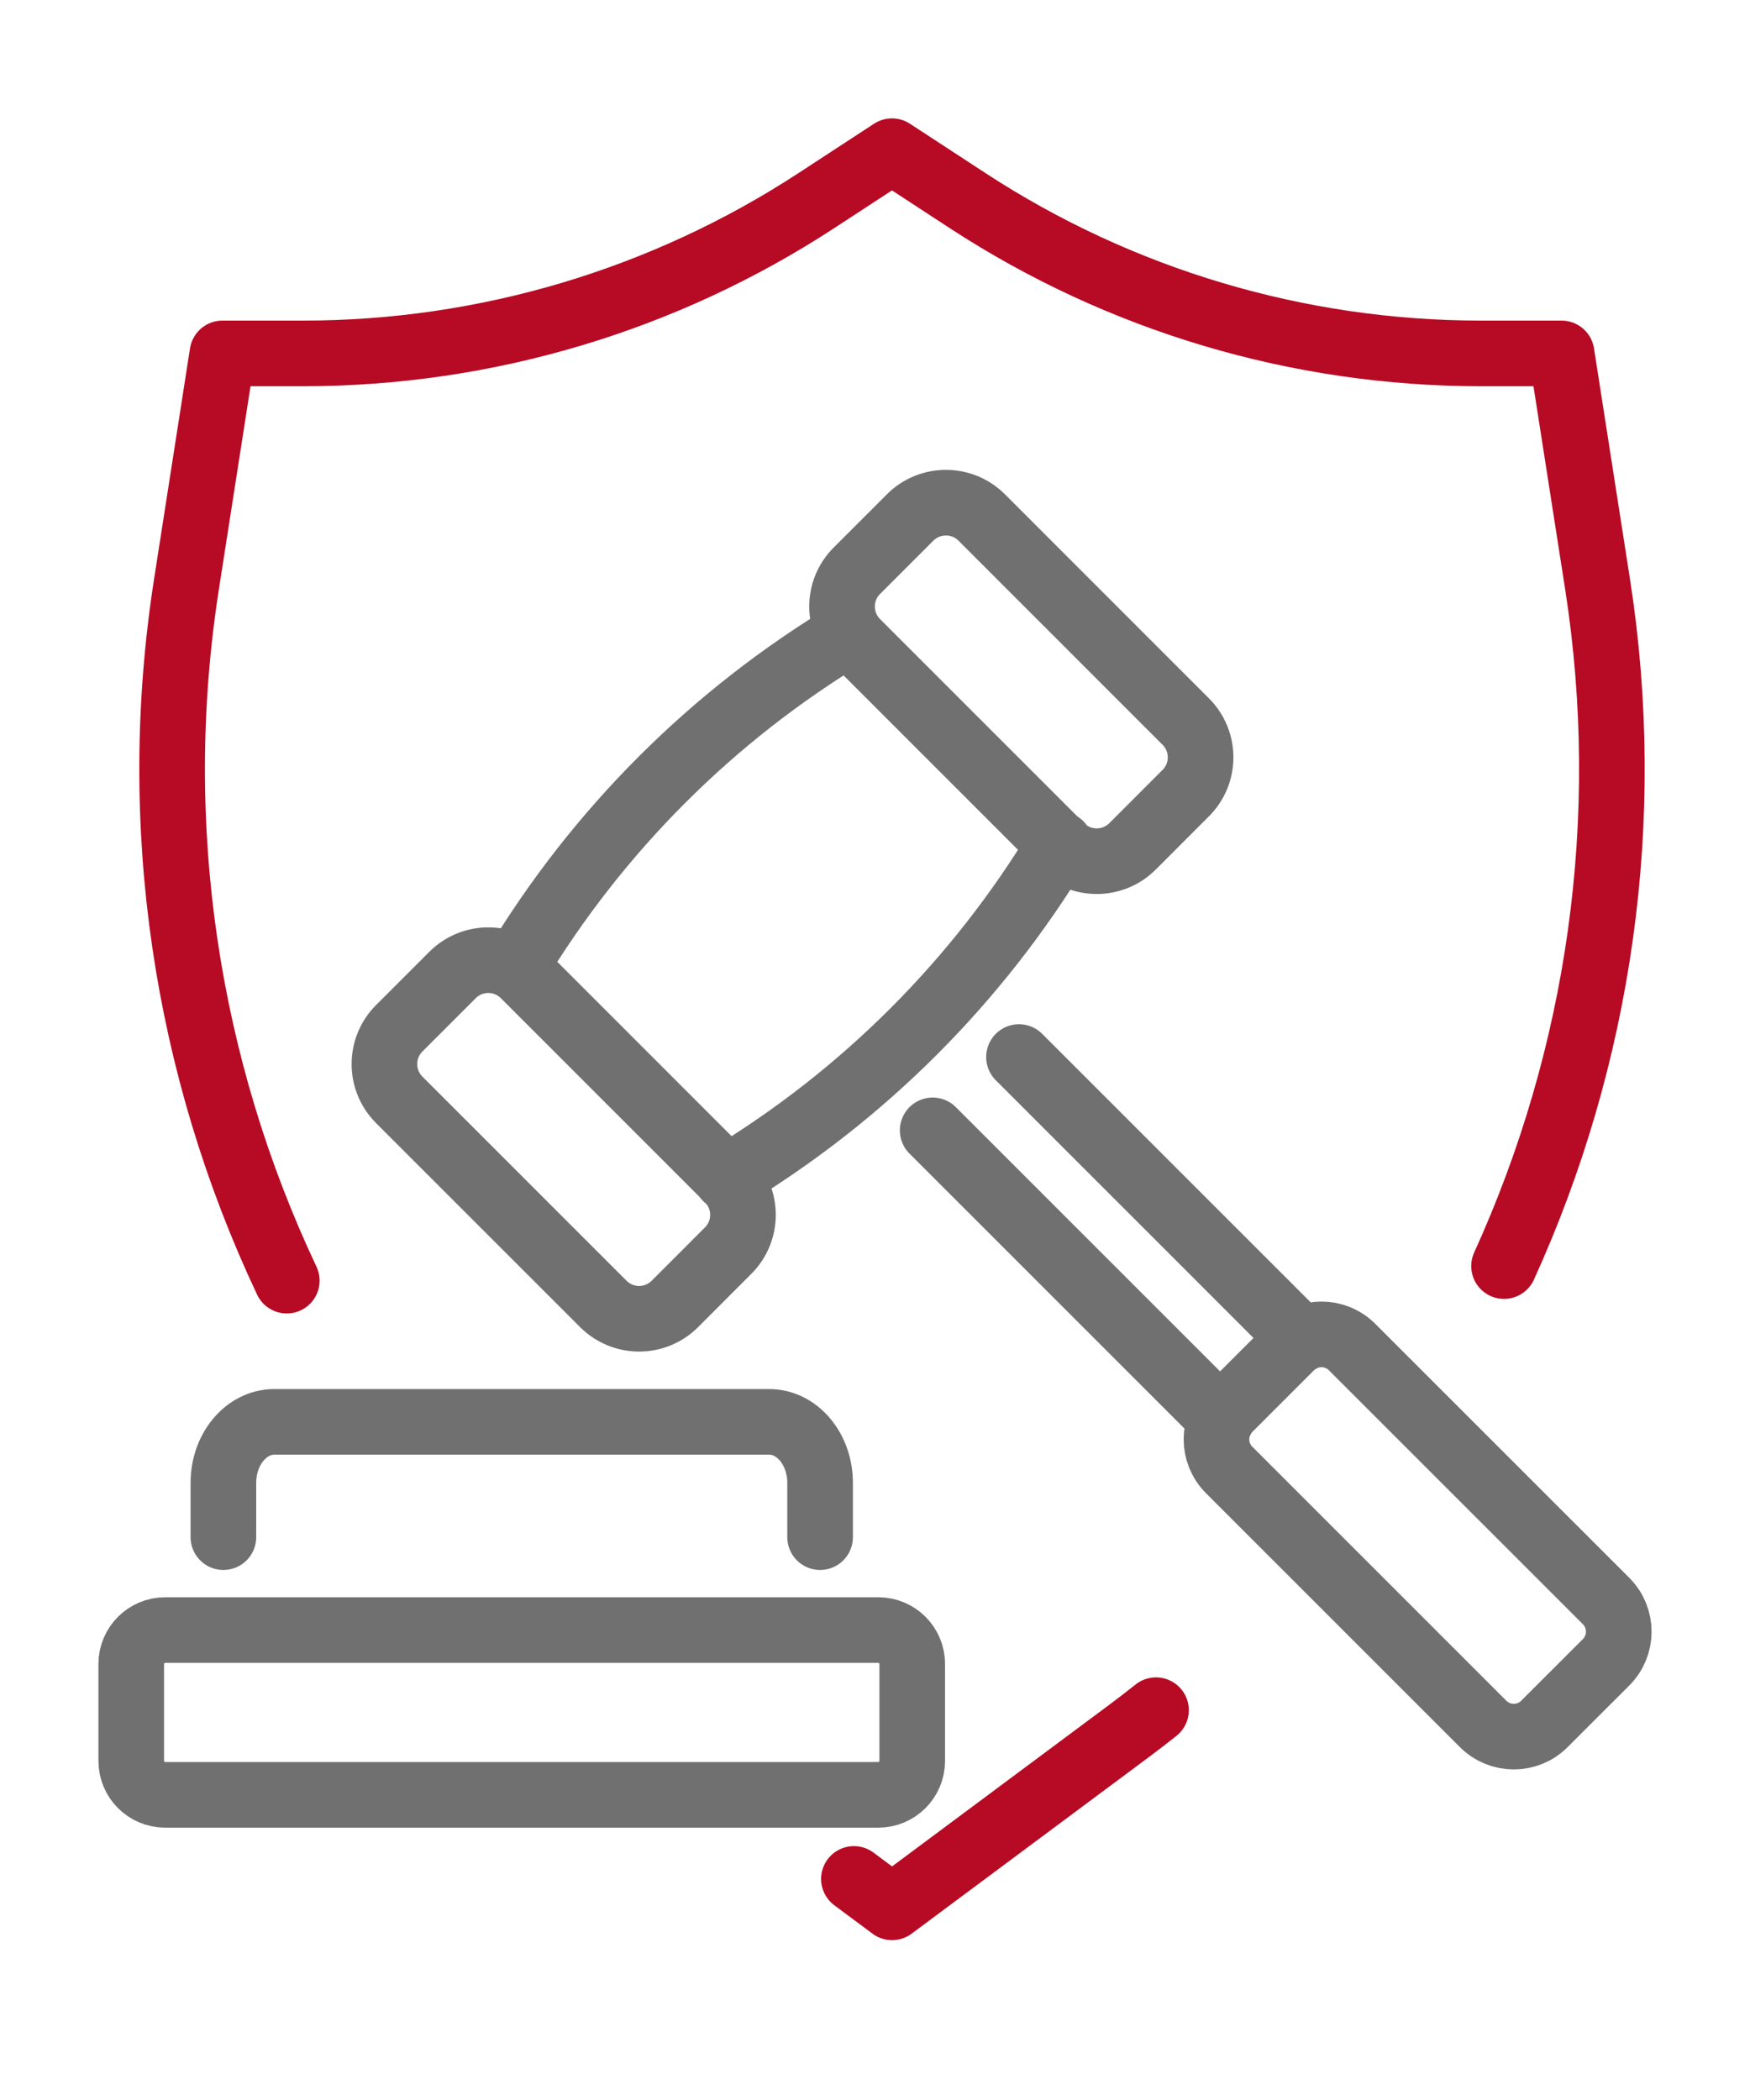 <?xml version="1.0" encoding="UTF-8"?>
<svg xmlns="http://www.w3.org/2000/svg" width="40" height="48" viewBox="0 0 40 48" fill="none">
  <path d="M11.782 22.102C13.666 18.977 16.283 16.36 19.408 14.477" stroke="#707070" stroke-width="1.5" stroke-linecap="round" stroke-linejoin="round"></path>
  <path d="M24.23 19.299C22.347 22.424 19.73 25.041 16.605 26.925" stroke="#707070" stroke-width="1.5" stroke-linecap="round" stroke-linejoin="round"></path>
  <path d="M20.803 11.828L19.585 13.046C19.134 13.497 19.134 14.23 19.585 14.681L24.25 19.346C24.702 19.797 25.434 19.797 25.886 19.346L27.103 18.128C27.555 17.677 27.555 16.944 27.103 16.493L22.439 11.828C21.987 11.377 21.255 11.377 20.803 11.828Z" stroke="#707070" stroke-width="1.5" stroke-linecap="round" stroke-linejoin="round"></path>
  <path d="M10.343 22.286L9.125 23.504C8.674 23.955 8.674 24.688 9.125 25.139L13.79 29.804C14.242 30.256 14.974 30.256 15.426 29.804L16.643 28.586C17.095 28.135 17.095 27.402 16.643 26.951L11.979 22.286C11.527 21.834 10.795 21.834 10.343 22.286Z" stroke="#707070" stroke-width="1.5" stroke-linecap="round" stroke-linejoin="round"></path>
  <path d="M27.921 32.44L21.318 25.837" stroke="#707070" stroke-width="1.5" stroke-linecap="round" stroke-linejoin="round"></path>
  <path d="M29.745 30.615L23.291 24.161" stroke="#707070" stroke-width="1.5" stroke-linecap="round" stroke-linejoin="round"></path>
  <path d="M36.71 37.996L35.301 39.404C34.914 39.791 34.287 39.791 33.9 39.404L28.096 33.6C27.708 33.213 27.708 32.586 28.096 32.198L29.504 30.79C29.891 30.403 30.518 30.403 30.905 30.79L36.71 36.594C37.097 36.981 37.097 37.609 36.71 37.996Z" stroke="#707070" stroke-width="1.5" stroke-linecap="round" stroke-linejoin="round"></path>
  <path d="M5.106 35.135V33.894C5.106 33.124 5.627 32.5 6.269 32.5H17.582C18.224 32.5 18.745 33.124 18.745 33.894V35.135" stroke="#707070" stroke-width="1.5" stroke-linecap="round" stroke-linejoin="round"></path>
  <path d="M20.076 37.259H3.774C3.347 37.259 3 37.606 3 38.033V40.25C3 40.678 3.347 41.025 3.774 41.025H20.076C20.504 41.025 20.851 40.678 20.851 40.25V38.033C20.851 37.606 20.504 37.259 20.076 37.259Z" stroke="#707070" stroke-width="1.5" stroke-linecap="round" stroke-linejoin="round"></path>
  <path d="M19.518 42.947L20.39 43.596L25.794 39.574C26.006 39.415 26.217 39.255 26.423 39.09" stroke="#B70A24" stroke-width="1.5" stroke-linecap="round" stroke-linejoin="round"></path>
  <path d="M34.378 28.939C36.559 24.148 37.356 18.742 36.515 13.348L35.693 8.078H33.849C29.682 8.078 25.604 6.864 22.116 4.585L20.388 3.456L18.66 4.585C15.17 6.864 11.094 8.078 6.927 8.078H5.084L4.263 13.348C3.402 18.868 4.256 24.399 6.555 29.272" stroke="#B70A24" stroke-width="1.5" stroke-linecap="round" stroke-linejoin="round"></path>
</svg>
